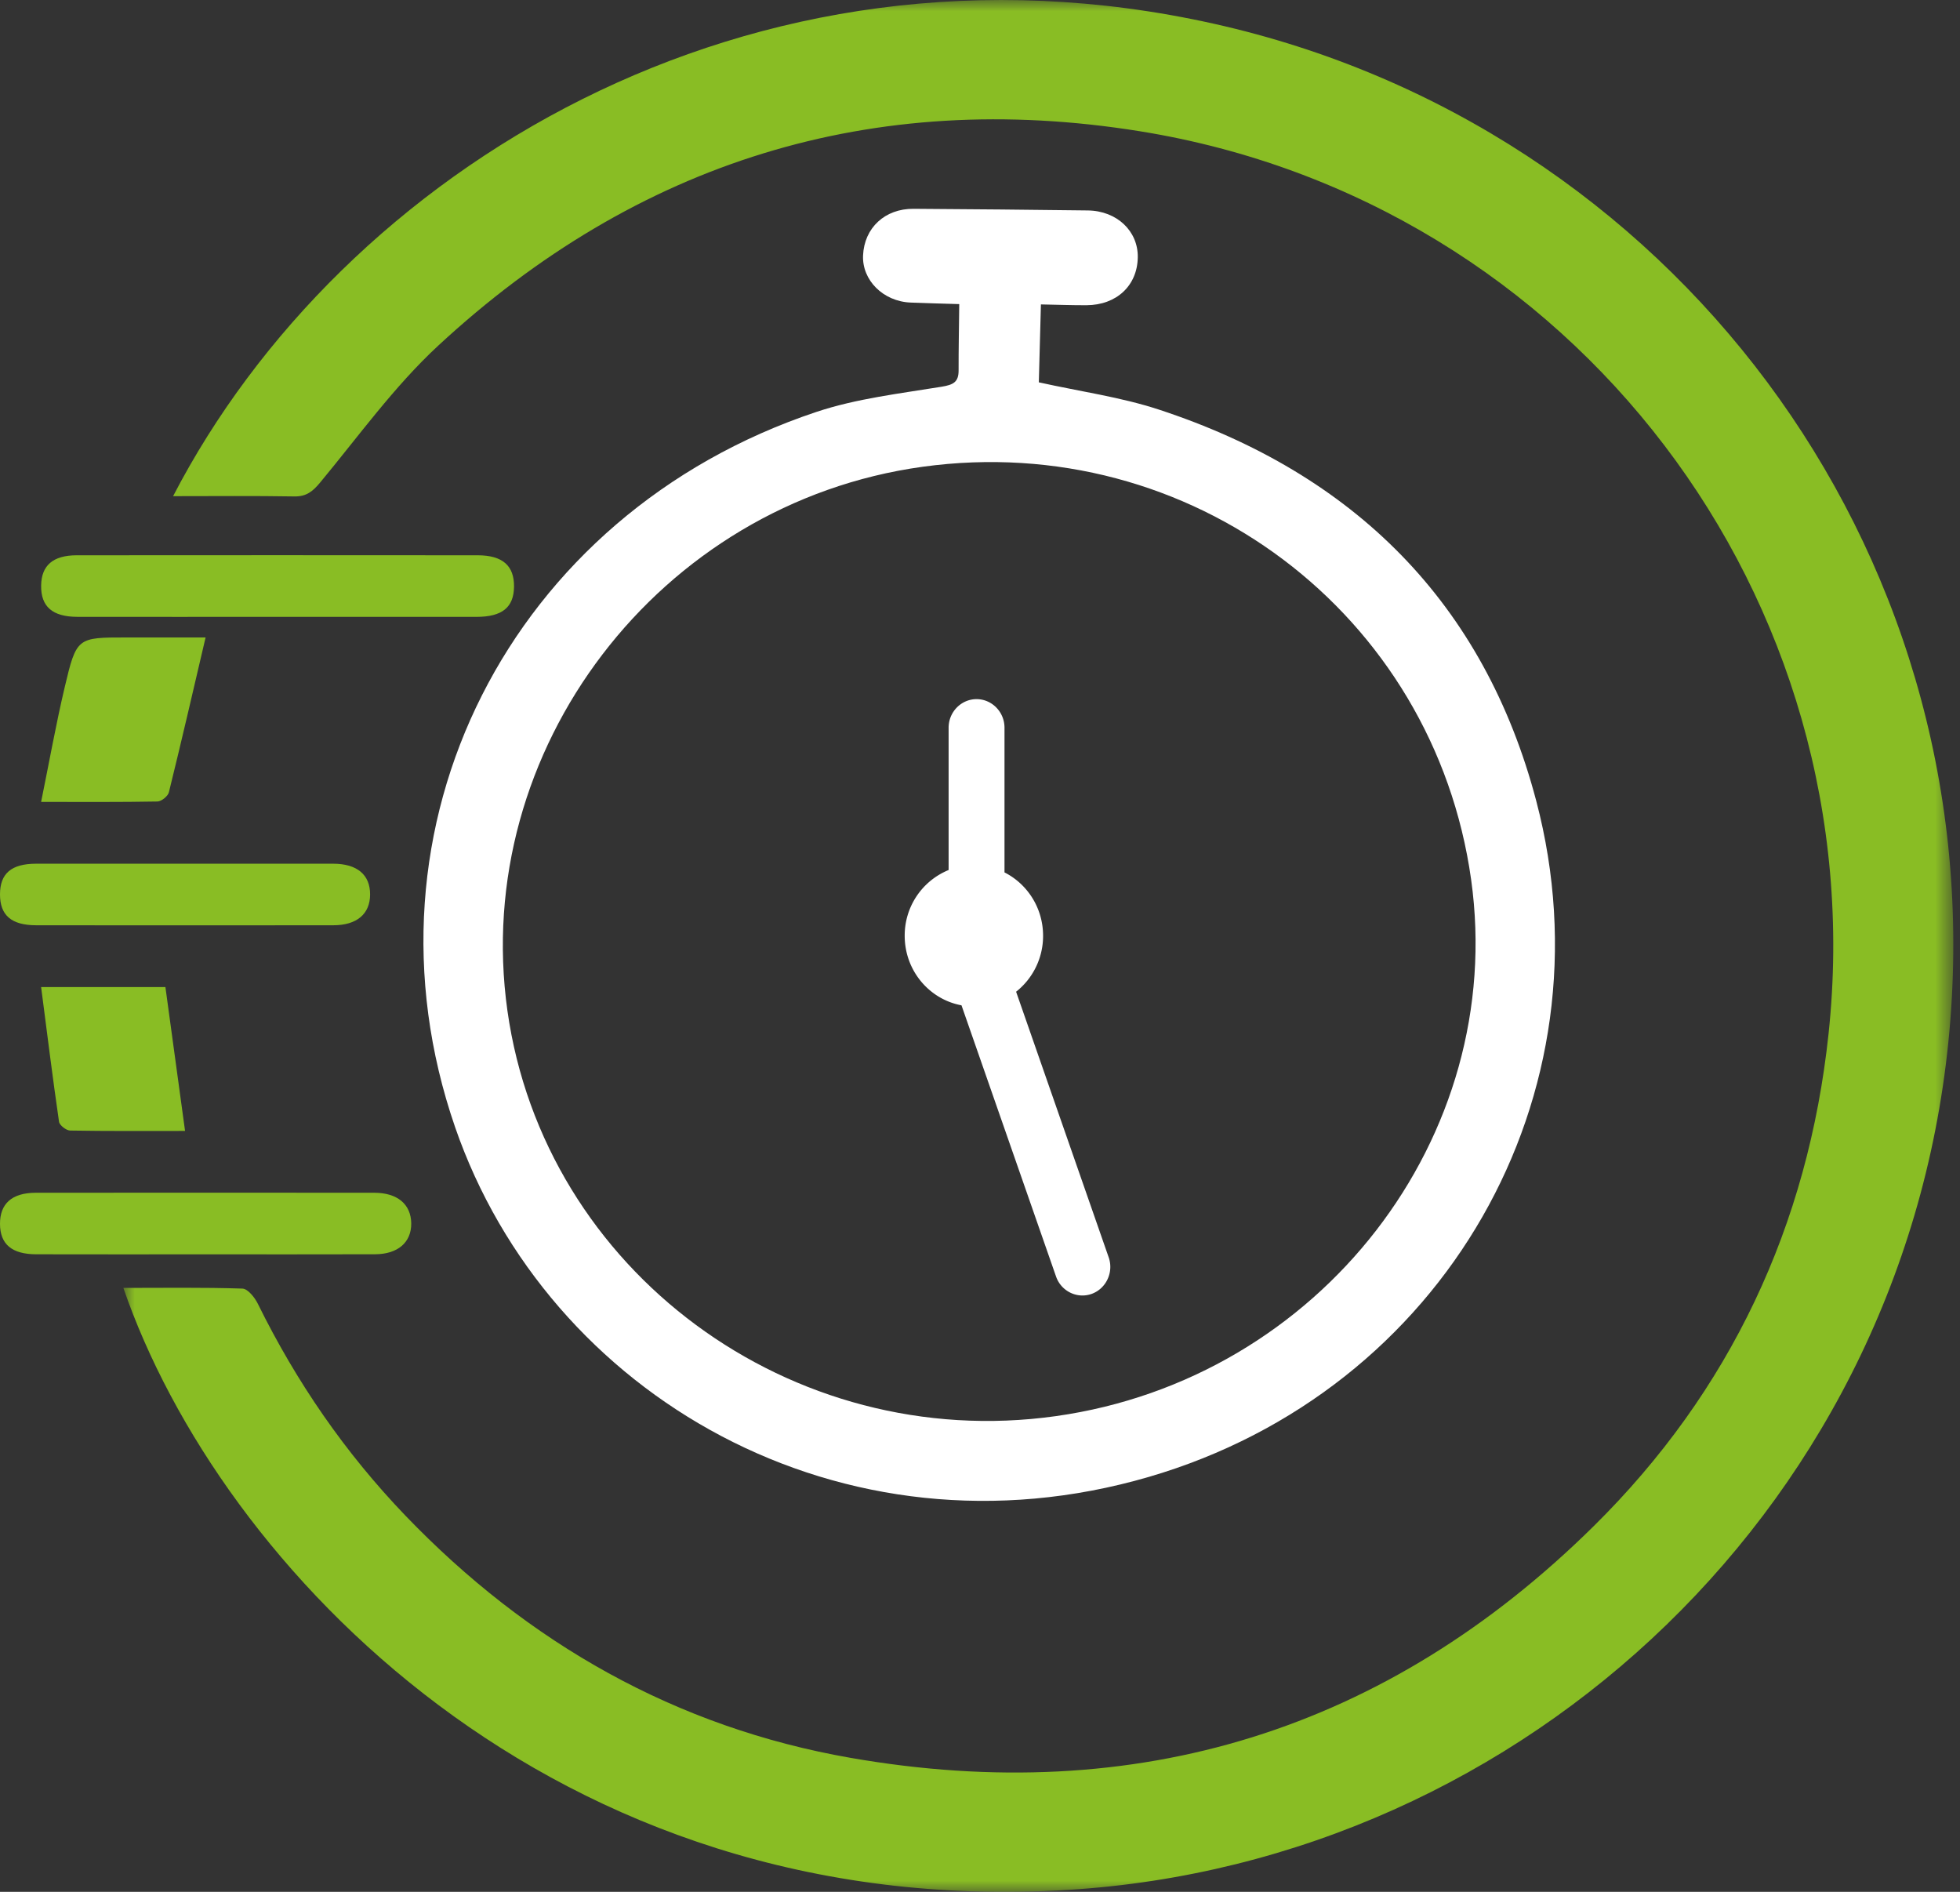 <svg width="86" height="83" viewBox="0 0 86 83" xmlns="http://www.w3.org/2000/svg" xmlns:xlink="http://www.w3.org/1999/xlink">
    <rect x="0" y="0" width="86" height="83" fill="#333333" stroke="none"/>
    <defs>
        <path id="cmo5f7hcga" d="M0 0h80.293v83H0z"/>
    </defs>
    <g fill="none" fill-rule="evenodd">
        <g transform="translate(5.413)">
            <mask id="cie8sfkonb" fill="#fff">
                <use xlink:href="#cmo5f7hcga"/>
            </mask>
            <path d="M47.855 1.043C27.457-3.515 9.577 7.505 2.182 21.768c1.842 0 3.578-.018 5.314.012.538.01.816-.222 1.146-.62 1.687-2.034 3.249-4.214 5.176-5.998C22.53 7.097 32.882 3.874 44.594 5.757c19.063 3.065 32.262 20.5 30.225 39.604-.896 8.399-4.31 15.678-10.309 21.6-9.071 8.956-20.042 12.353-32.608 10.16-7.651-1.337-14.141-5.023-19.522-10.622-2.652-2.76-4.791-5.871-6.48-9.3-.136-.276-.44-.658-.677-.665-1.73-.057-3.461-.03-5.223-.03 4.205 12.216 18.857 27.793 41.456 26.41 20.065-1.228 37.055-17.08 38.708-38.17 1.632-20.824-12.298-39.23-32.31-43.701" fill="#89BD24" mask="url(#cie8sfkonb)"/>
        </g>
        <path d="M64.55 38.592C66.13 49.895 57.92 60.5 46.324 62.13 34.7 63.763 23.871 55.757 22.264 44.34c-1.61-11.448 6.652-22.268 18.221-23.862 11.734-1.615 22.43 6.436 24.065 18.114M41.314 16.967c-1.84.301-3.727.518-5.483 1.102-13.46 4.482-20.406 18.212-15.864 31.377 4.067 11.785 16.987 19.278 30.444 15.349 12.963-3.785 20.392-16.758 16.996-29.656-2.28-8.662-7.973-14.355-16.567-17.172-1.669-.547-3.442-.79-5.259-1.193l.092-3.418c.758.014 1.38.038 2 .035 1.323-.007 2.232-.863 2.25-2.103.018-1.148-.914-2.038-2.192-2.055-2.55-.034-5.099-.054-7.648-.072-1.255-.009-2.16.834-2.214 2.043-.049 1.088.882 2.019 2.08 2.07.677.028 1.354.043 2.14.068-.011 1.045-.03 1.976-.028 2.908.002.514-.23.632-.747.717" fill="#FFF"/>
        <path d="M3.396 27.063c2.92.004 5.838.001 8.757.001 2.92 0 5.838.002 8.758 0 1.123-.002 1.631-.416 1.643-1.32.012-.922-.498-1.38-1.59-1.382-5.867-.005-11.734-.005-17.601 0-1.04.002-1.545.448-1.558 1.324-.015.926.494 1.375 1.591 1.377M16.454 55.028c1.005-.003 1.6-.525 1.59-1.358-.011-.833-.603-1.339-1.617-1.34-4.955-.005-9.91-.006-14.866 0-1.04.002-1.567.482-1.561 1.37.006.887.517 1.326 1.588 1.329 2.462.007 4.924.002 7.387.002 2.493 0 4.986.005 7.479-.003M1.589 40.594c4.345.005 8.69.005 13.035 0 1.035 0 1.614-.497 1.615-1.354.001-.863-.57-1.345-1.618-1.347-2.173-.003-4.345 0-6.518 0s-4.345-.003-6.517 0C.496 37.895 0 38.323 0 39.241c0 .915.499 1.352 1.589 1.353M2.838 30.154c-.384 1.626-.677 3.275-1.034 5.028 1.832 0 3.468.013 5.104-.018.176-.004.46-.232.503-.407.547-2.212 1.058-4.432 1.61-6.79h-3.48c-2.154 0-2.184-.007-2.703 2.187M2.59 49.216c.022.151.316.381.487.384 1.667.029 3.335.017 5.043.017l-.862-6.313H1.804c.264 2.034.505 3.975.786 5.912" fill="#89BD24"/>
        <path d="M41.623 31.927v6.243a3.1 3.1 0 0 0-1.927 2.886c0 1.524 1.075 2.788 2.492 3.05l4.149 11.899c.226.649.931.99 1.566.76.636-.232.97-.952.744-1.601L44.584 43.51a3.118 3.118 0 0 0 1.184-2.455c0-1.22-.69-2.273-1.693-2.78v-6.349c0-.69-.552-1.253-1.226-1.253-.675 0-1.226.564-1.226 1.253" fill="#FFF"/>
    </g>
</svg>
